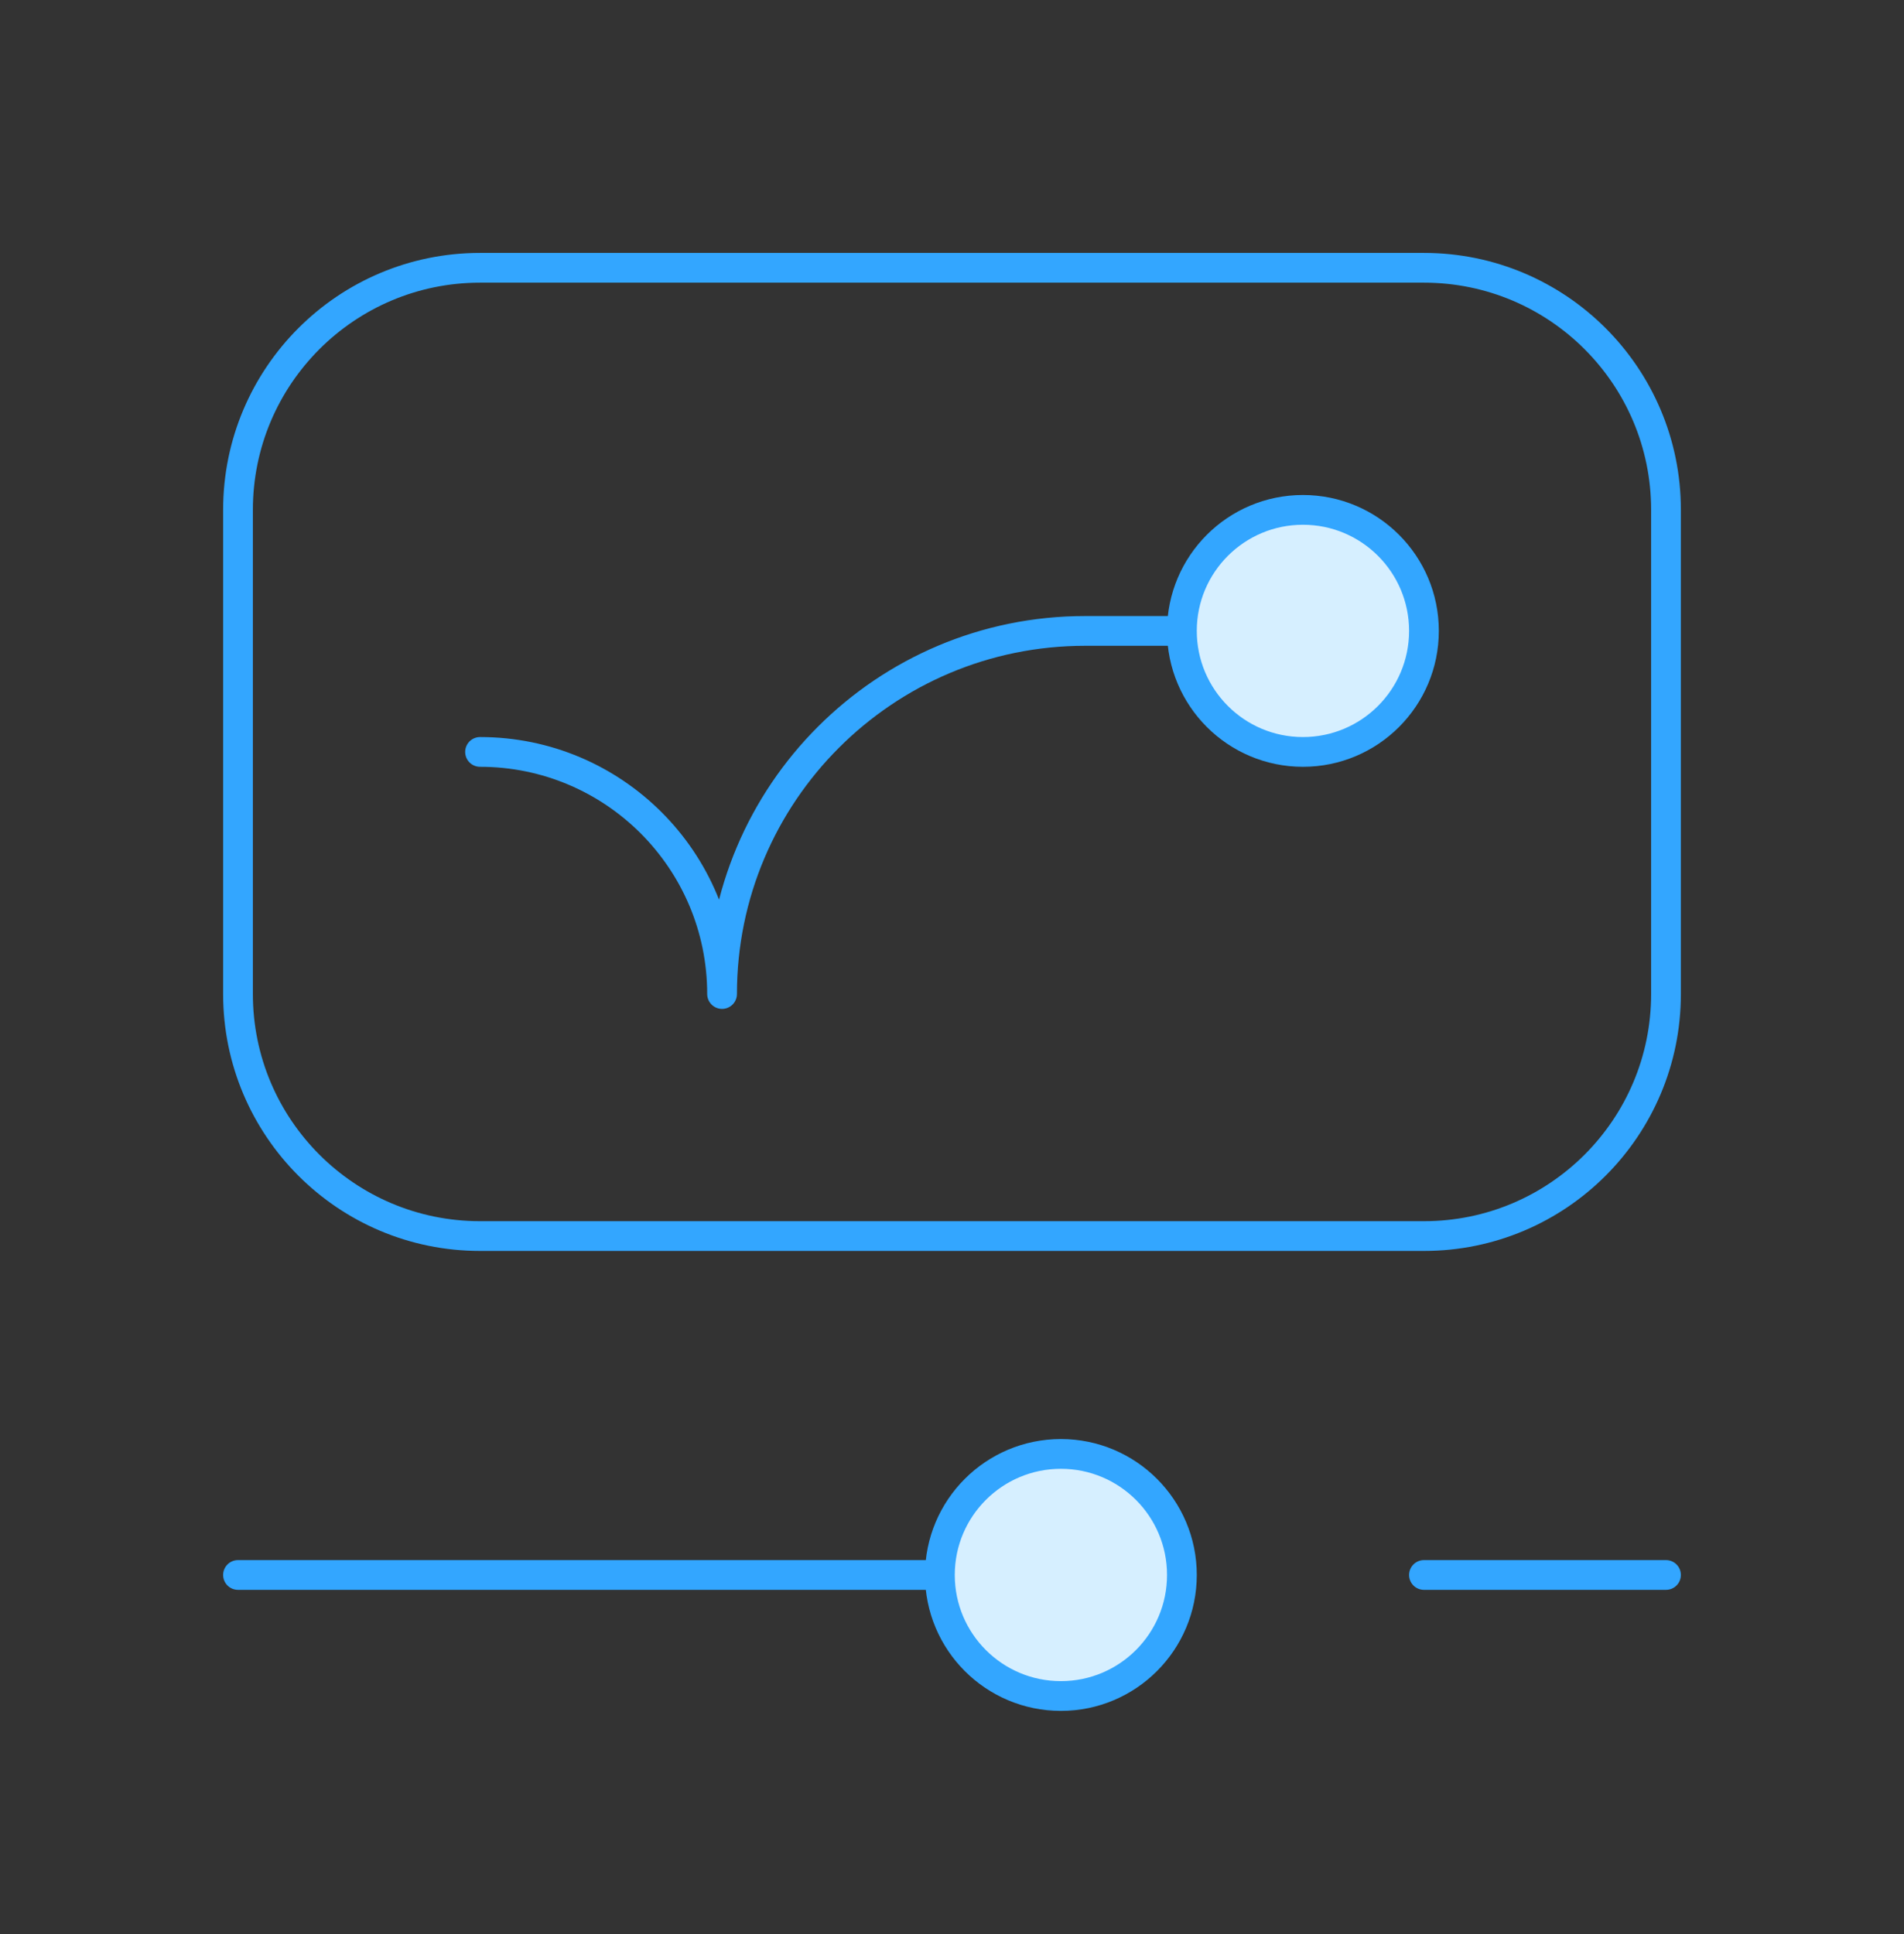 <svg width="64" height="65" viewBox="0 0 64 65" fill="none" xmlns="http://www.w3.org/2000/svg">
<rect x="0" y="0" width="64" height="65" fill="#333333" stroke="none"/>
<path d="M8 52.932H31.593" stroke="#33A6FF" stroke-miterlimit="10" stroke-linecap="round" stroke-linejoin="round"/>
<path d="M47.864 52.932H56" stroke="#33A6FF" stroke-miterlimit="10" stroke-linecap="round" stroke-linejoin="round"/>
<path d="M35.661 57C37.907 57 39.728 55.179 39.728 52.932C39.728 50.685 37.907 48.864 35.661 48.864C33.414 48.864 31.593 50.685 31.593 52.932C31.593 55.179 33.414 57 35.661 57Z" fill="#D6EFFF" stroke="#33A6FF" stroke-miterlimit="10" stroke-linecap="round" stroke-linejoin="round"/>
<path d="M56 33.407C56 37.9 52.358 41.542 47.864 41.542H16.136C11.642 41.542 8 37.9 8 33.407V17.136C8 12.642 11.642 9 16.136 9H47.864C52.358 9 56 12.642 56 17.136V33.407Z" stroke="#33A6FF" stroke-miterlimit="10" stroke-linecap="round" stroke-linejoin="round"/>
<path d="M16.136 25.271C20.629 25.271 24.271 28.914 24.271 33.407C24.271 26.667 29.735 21.204 36.475 21.204H39.729" stroke="#33A6FF" stroke-miterlimit="10" stroke-linecap="round" stroke-linejoin="round"/>
<path d="M43.796 25.271C46.043 25.271 47.864 23.45 47.864 21.203C47.864 18.957 46.043 17.136 43.796 17.136C41.55 17.136 39.728 18.957 39.728 21.203C39.728 23.45 41.55 25.271 43.796 25.271Z" fill="#D6EFFF" stroke="#33A6FF" stroke-miterlimit="10" stroke-linecap="round" stroke-linejoin="round"/>
</svg>
